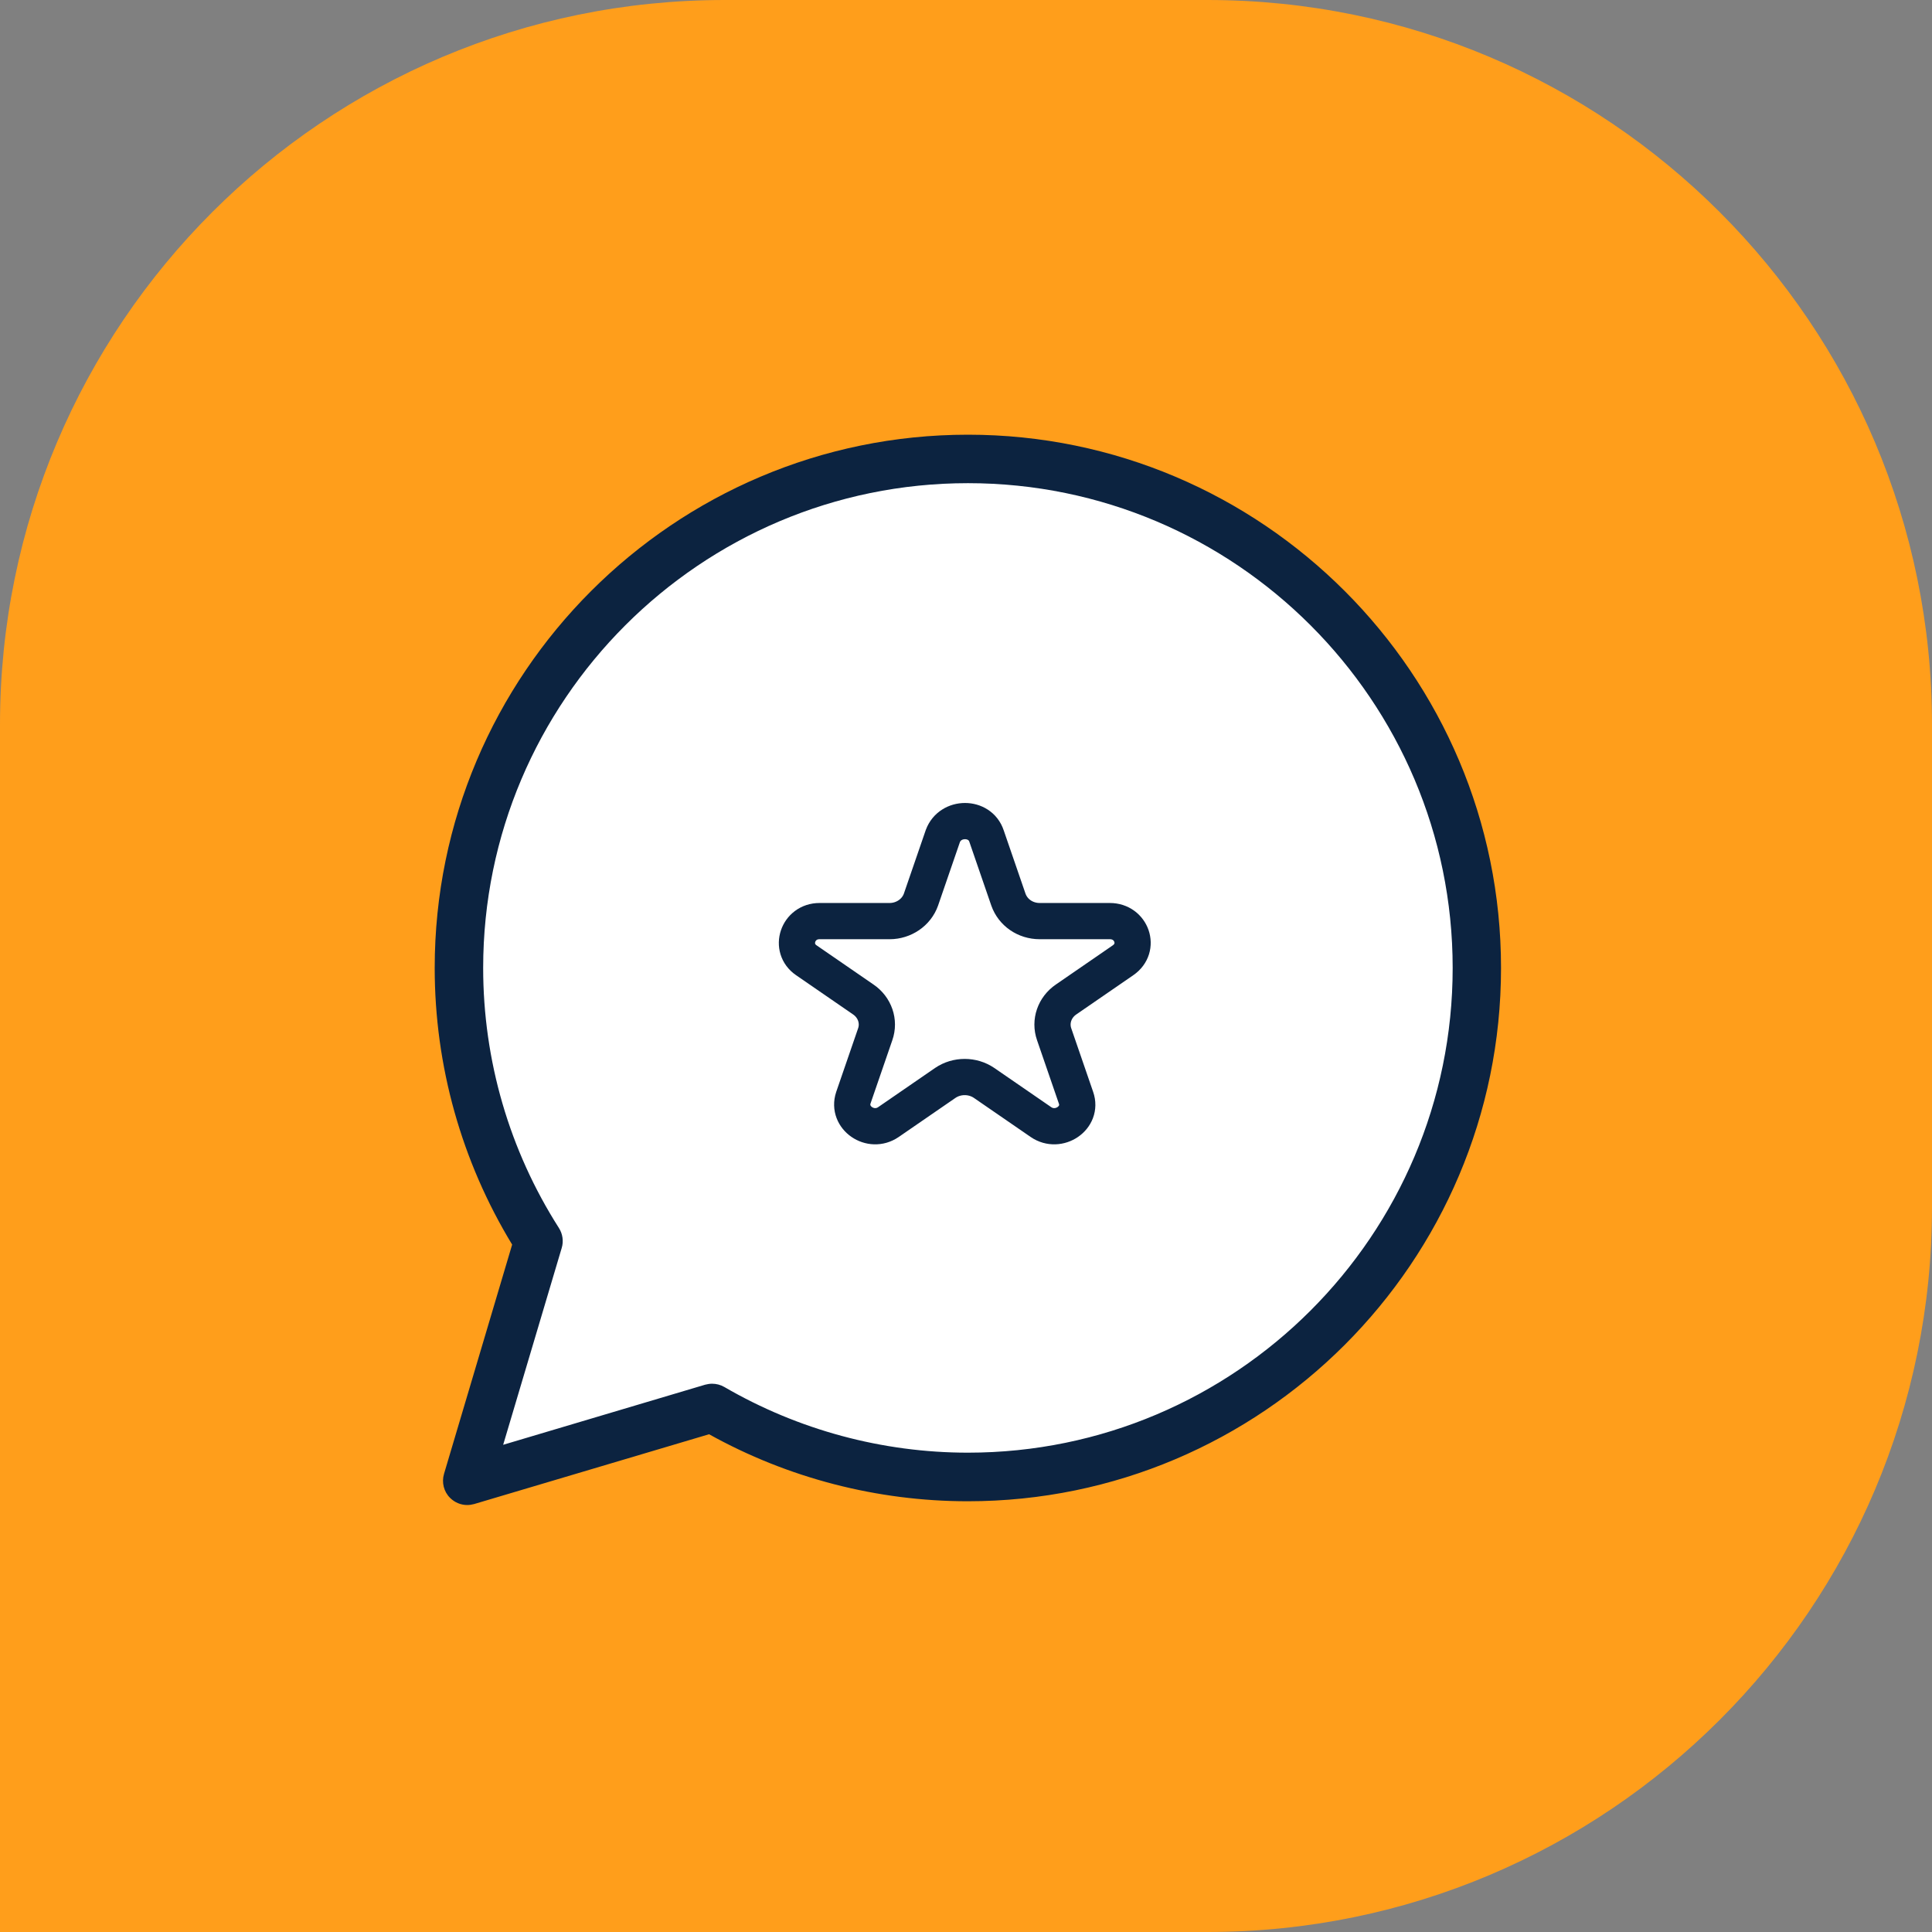 <svg width="80" height="80" viewBox="0 0 80 80" fill="none" xmlns="http://www.w3.org/2000/svg">
<rect x="0" y="0" width="80" height="80" fill="#808080" stroke="none"/>
<path d="M0 30C0 13.431 13.431 0 30 0H50C66.569 0 80 13.431 80 30V50C80 66.569 66.569 80 50 80H0V30Z" fill="#FF9E1B"/>
<path d="M22 50.5L20 60.5L29.5 58.5C29.5 58.5 35 61.287 41.5 61.5C64 58 61 37.5 61 37.5C61 37.5 58 19 40 19C22 19 19.5 36 19.5 36C19.5 36 17.5 44 22 50.5Z" fill="white"/>
<path d="M40.08 18C27.906 18 18 27.906 18 40.08C18 44.134 19.109 48.084 21.207 51.536L18.386 61.03C18.281 61.382 18.376 61.768 18.637 62.024C18.828 62.215 19.084 62.32 19.345 62.32C19.44 62.32 19.535 62.305 19.631 62.28L29.361 59.389C32.628 61.206 36.326 62.164 40.075 62.164C52.249 62.164 62.154 52.259 62.154 40.085C62.159 27.906 52.254 18 40.08 18ZM40.08 60.152C36.537 60.152 33.049 59.209 29.993 57.432C29.838 57.342 29.662 57.297 29.486 57.297C29.391 57.297 29.296 57.312 29.2 57.337L20.835 59.826L23.259 51.677C23.344 51.396 23.299 51.094 23.144 50.849C21.091 47.632 20.007 43.908 20.007 40.08C20.007 29.01 29.01 20.007 40.08 20.007C51.15 20.007 60.152 29.01 60.152 40.08C60.152 51.15 51.15 60.152 40.08 60.152Z" fill="#0C2340"/>
<path d="M40.85 34.62L41.755 37.249C41.943 37.784 42.456 38.141 43.053 38.141H45.956C46.861 38.141 47.254 39.244 46.502 39.763L44.146 41.385C43.668 41.71 43.463 42.294 43.651 42.829L44.556 45.457C44.846 46.285 43.839 46.966 43.104 46.463L40.748 44.841C40.27 44.516 39.621 44.516 39.143 44.841L36.787 46.463C36.052 46.966 35.062 46.285 35.335 45.457L36.24 42.829C36.428 42.294 36.223 41.71 35.745 41.385L33.389 39.763C32.654 39.26 33.03 38.141 33.935 38.141H36.838C37.418 38.141 37.948 37.784 38.136 37.249L39.041 34.62C39.348 33.793 40.577 33.793 40.85 34.62Z" fill="white" stroke="#0C2340" stroke-width="1.5"/>
</svg>
